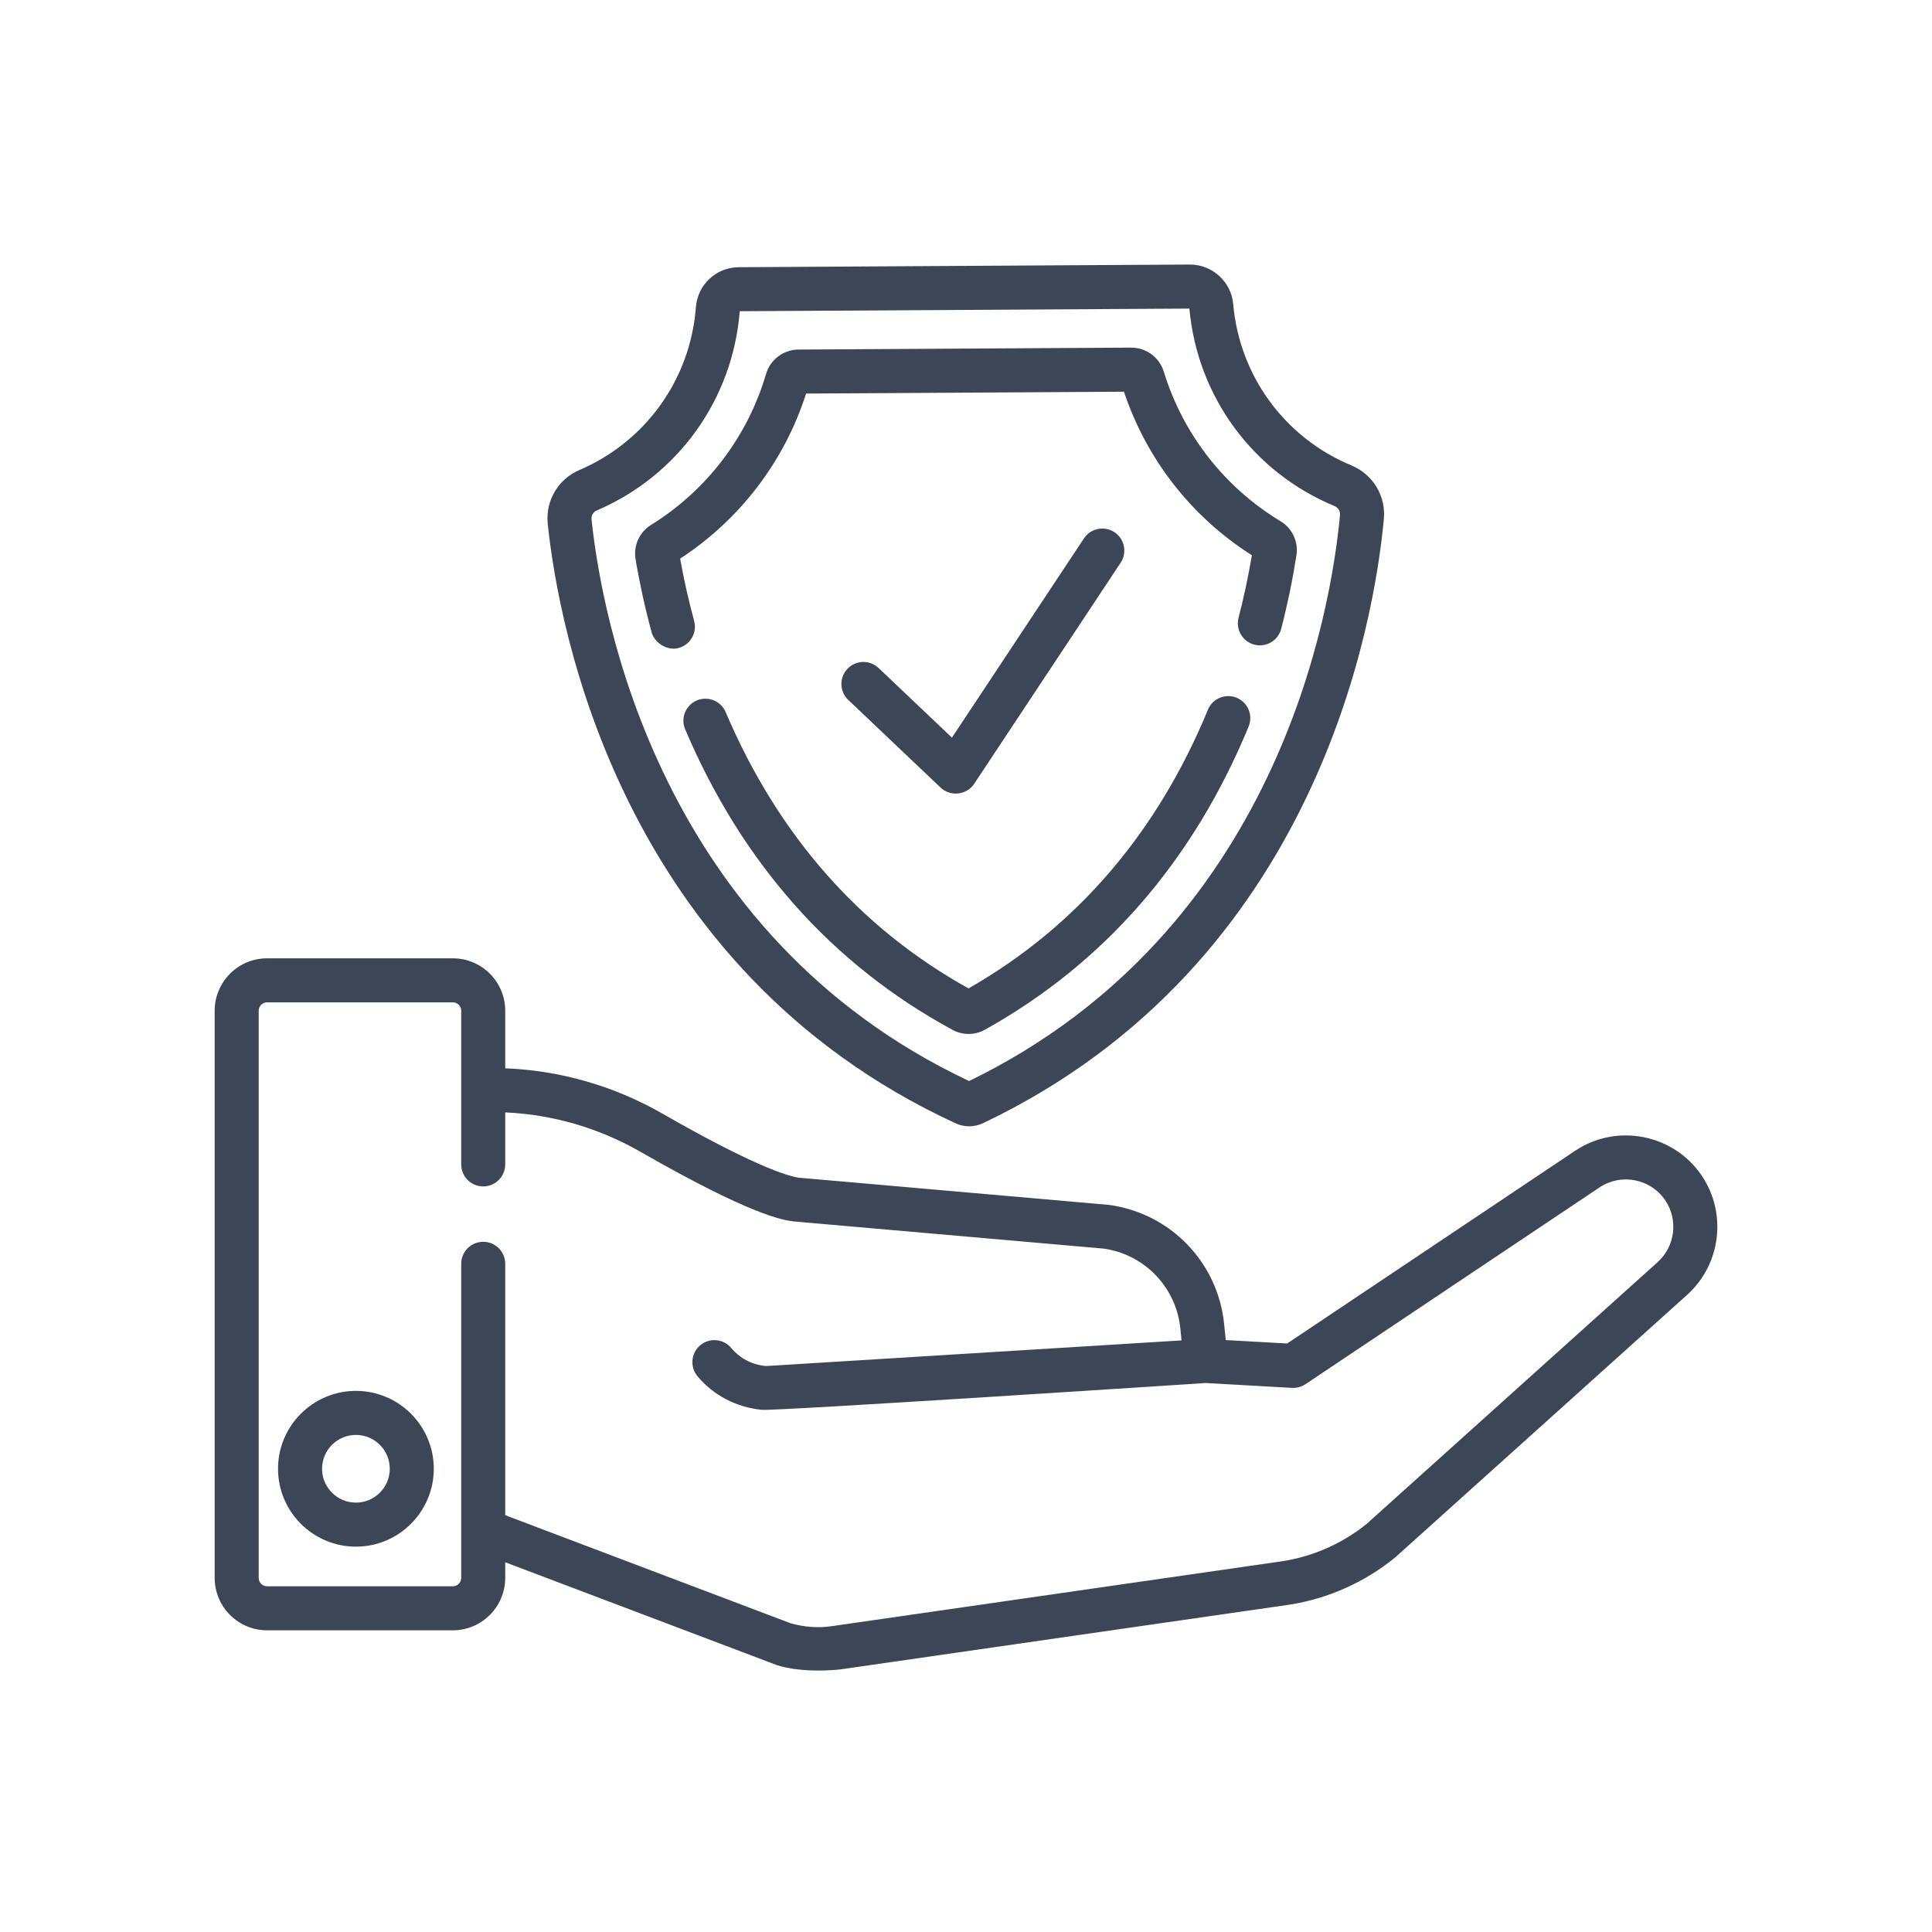 <svg xmlns="http://www.w3.org/2000/svg" width="72" height="72" viewBox="0 0 72 72" fill="none"><path d="M35.055 29.353C35.42 29.699 36.026 29.629 36.304 29.211L41.763 20.971C42.014 20.593 41.91 20.084 41.533 19.834C41.155 19.584 40.646 19.687 40.396 20.064L35.476 27.49L32.742 24.894C32.413 24.582 31.894 24.596 31.582 24.924C31.27 25.253 31.284 25.772 31.612 26.084C31.612 26.084 35.052 29.35 35.055 29.353Z" fill="#3D4657"></path><path d="M35.615 41.864C35.772 41.936 35.945 41.974 36.118 41.974H36.124C36.3 41.973 36.476 41.933 36.633 41.858C49.107 35.926 51.221 23.126 51.572 19.345C51.652 18.481 51.166 17.677 50.362 17.344C47.879 16.313 46.191 14.008 45.957 11.327C45.885 10.502 45.179 9.859 44.349 9.859H44.339L27.534 9.958C26.687 9.963 25.998 10.607 25.933 11.456C25.727 14.136 24.063 16.459 21.593 17.516C20.797 17.856 20.323 18.664 20.413 19.527C20.808 23.304 23.072 36.079 35.615 41.864ZM22.238 19.024C25.267 17.728 27.308 14.884 27.568 11.598L44.325 11.5C44.622 14.779 46.692 17.597 49.733 18.859C49.869 18.916 49.952 19.05 49.938 19.193C49.609 22.737 47.641 34.687 36.115 40.287C24.522 34.823 22.415 22.897 22.045 19.357C22.03 19.213 22.107 19.08 22.238 19.024Z" fill="#3D4657"></path><path d="M24.286 23.572C24.385 23.936 24.848 24.271 25.293 24.148C25.73 24.027 25.988 23.578 25.869 23.141C25.66 22.372 25.485 21.591 25.347 20.818C27.575 19.365 29.229 17.198 30.041 14.667L41.887 14.597C42.728 17.118 44.407 19.267 46.653 20.692C46.524 21.468 46.358 22.251 46.157 23.024C46.044 23.463 46.307 23.91 46.745 24.024C47.185 24.138 47.632 23.874 47.746 23.435C47.981 22.528 48.172 21.607 48.314 20.698C48.393 20.19 48.161 19.69 47.722 19.425C45.631 18.162 44.084 16.18 43.369 13.845C43.208 13.319 42.713 12.955 42.163 12.955H42.156L29.753 13.027C29.2 13.031 28.705 13.403 28.55 13.932C27.862 16.275 26.339 18.275 24.262 19.563C23.827 19.833 23.601 20.335 23.686 20.842C23.839 21.75 24.04 22.668 24.286 23.572Z" fill="#3D4657"></path><path d="M46.087 26.004C45.668 25.831 45.189 26.03 45.016 26.449C43.12 31.044 40.119 34.537 36.094 36.836C32.037 34.581 28.992 31.118 27.043 26.538C26.866 26.121 26.384 25.927 25.967 26.104C25.55 26.282 25.356 26.764 25.534 27.18C27.661 32.178 31.012 35.946 35.494 38.378C35.683 38.481 35.89 38.532 36.096 38.532C36.308 38.532 36.519 38.479 36.711 38.371C41.16 35.89 44.464 32.089 46.533 27.075C46.706 26.656 46.506 26.177 46.087 26.004Z" fill="#3D4657"></path><path d="M13.264 51.834C11.664 51.834 10.361 53.136 10.361 54.737C10.361 56.337 11.664 57.639 13.264 57.639C14.864 57.639 16.166 56.337 16.166 54.737C16.166 53.136 14.864 51.834 13.264 51.834ZM13.264 55.998C12.568 55.998 12.002 55.433 12.002 54.737C12.002 54.041 12.568 53.475 13.264 53.475C13.96 53.475 14.526 54.041 14.526 54.737C14.526 55.433 13.96 55.998 13.264 55.998Z" fill="#3D4657"></path><path d="M63.412 43.803C62.36 42.258 60.243 41.849 58.693 42.891L47.969 50.068L45.68 49.94L45.621 49.353C45.393 47.058 43.638 45.229 41.354 44.906C41.34 44.904 41.326 44.902 41.311 44.901L29.756 43.888C29.365 43.827 28.113 43.468 24.675 41.495C22.888 40.471 20.874 39.892 18.828 39.813V37.667C18.828 36.59 17.953 35.714 16.876 35.714H9.953C8.876 35.714 8 36.591 8 37.667V58.804C8 59.88 8.876 60.757 9.953 60.757H16.876C17.952 60.757 18.828 59.88 18.828 58.804V58.221L28.93 62.046C28.952 62.055 29.772 62.362 31.28 62.219C31.285 62.219 48.064 59.8 48.064 59.8C48.068 59.8 48.072 59.799 48.076 59.798C49.51 59.569 50.862 58.963 51.987 58.046C51.997 58.037 52.007 58.029 52.017 58.02L62.857 48.271C64.134 47.136 64.373 45.216 63.412 43.803ZM61.763 47.047L50.935 56.787C50.039 57.513 48.963 57.994 47.823 58.177L31.052 60.595C31.048 60.595 31.043 60.596 31.038 60.597C31.035 60.597 31.032 60.598 31.029 60.598C30.528 60.677 30.005 60.644 29.476 60.499L18.828 56.467V47.099C18.828 46.645 18.461 46.278 18.008 46.278C17.555 46.278 17.188 46.645 17.188 47.099V58.804C17.188 58.976 17.048 59.116 16.876 59.116H9.953C9.781 59.116 9.641 58.976 9.641 58.804V37.667C9.641 37.495 9.781 37.355 9.953 37.355H16.876C17.048 37.355 17.188 37.495 17.188 37.667V43.393C17.188 43.847 17.555 44.214 18.008 44.214C18.462 44.214 18.828 43.846 18.828 43.393V41.456C20.588 41.533 22.32 42.036 23.858 42.919C28.006 45.297 29.164 45.462 29.545 45.515C29.559 45.517 29.573 45.519 29.588 45.52L41.145 46.533C42.668 46.758 43.836 47.982 43.989 49.516L44.032 49.953L28.56 50.908C28.55 50.907 28.539 50.906 28.53 50.906C28.028 50.86 27.575 50.623 27.253 50.238C26.963 49.889 26.446 49.843 26.098 50.133C25.75 50.423 25.703 50.941 25.994 51.288C26.596 52.01 27.445 52.442 28.384 52.54C28.89 52.593 44.935 51.541 44.935 51.541L48.151 51.722C48.329 51.732 48.505 51.683 48.653 51.584L59.607 44.253C60.411 43.713 61.51 43.925 62.055 44.726C62.554 45.459 62.43 46.456 61.763 47.047Z" fill="#3D4657"></path></svg>